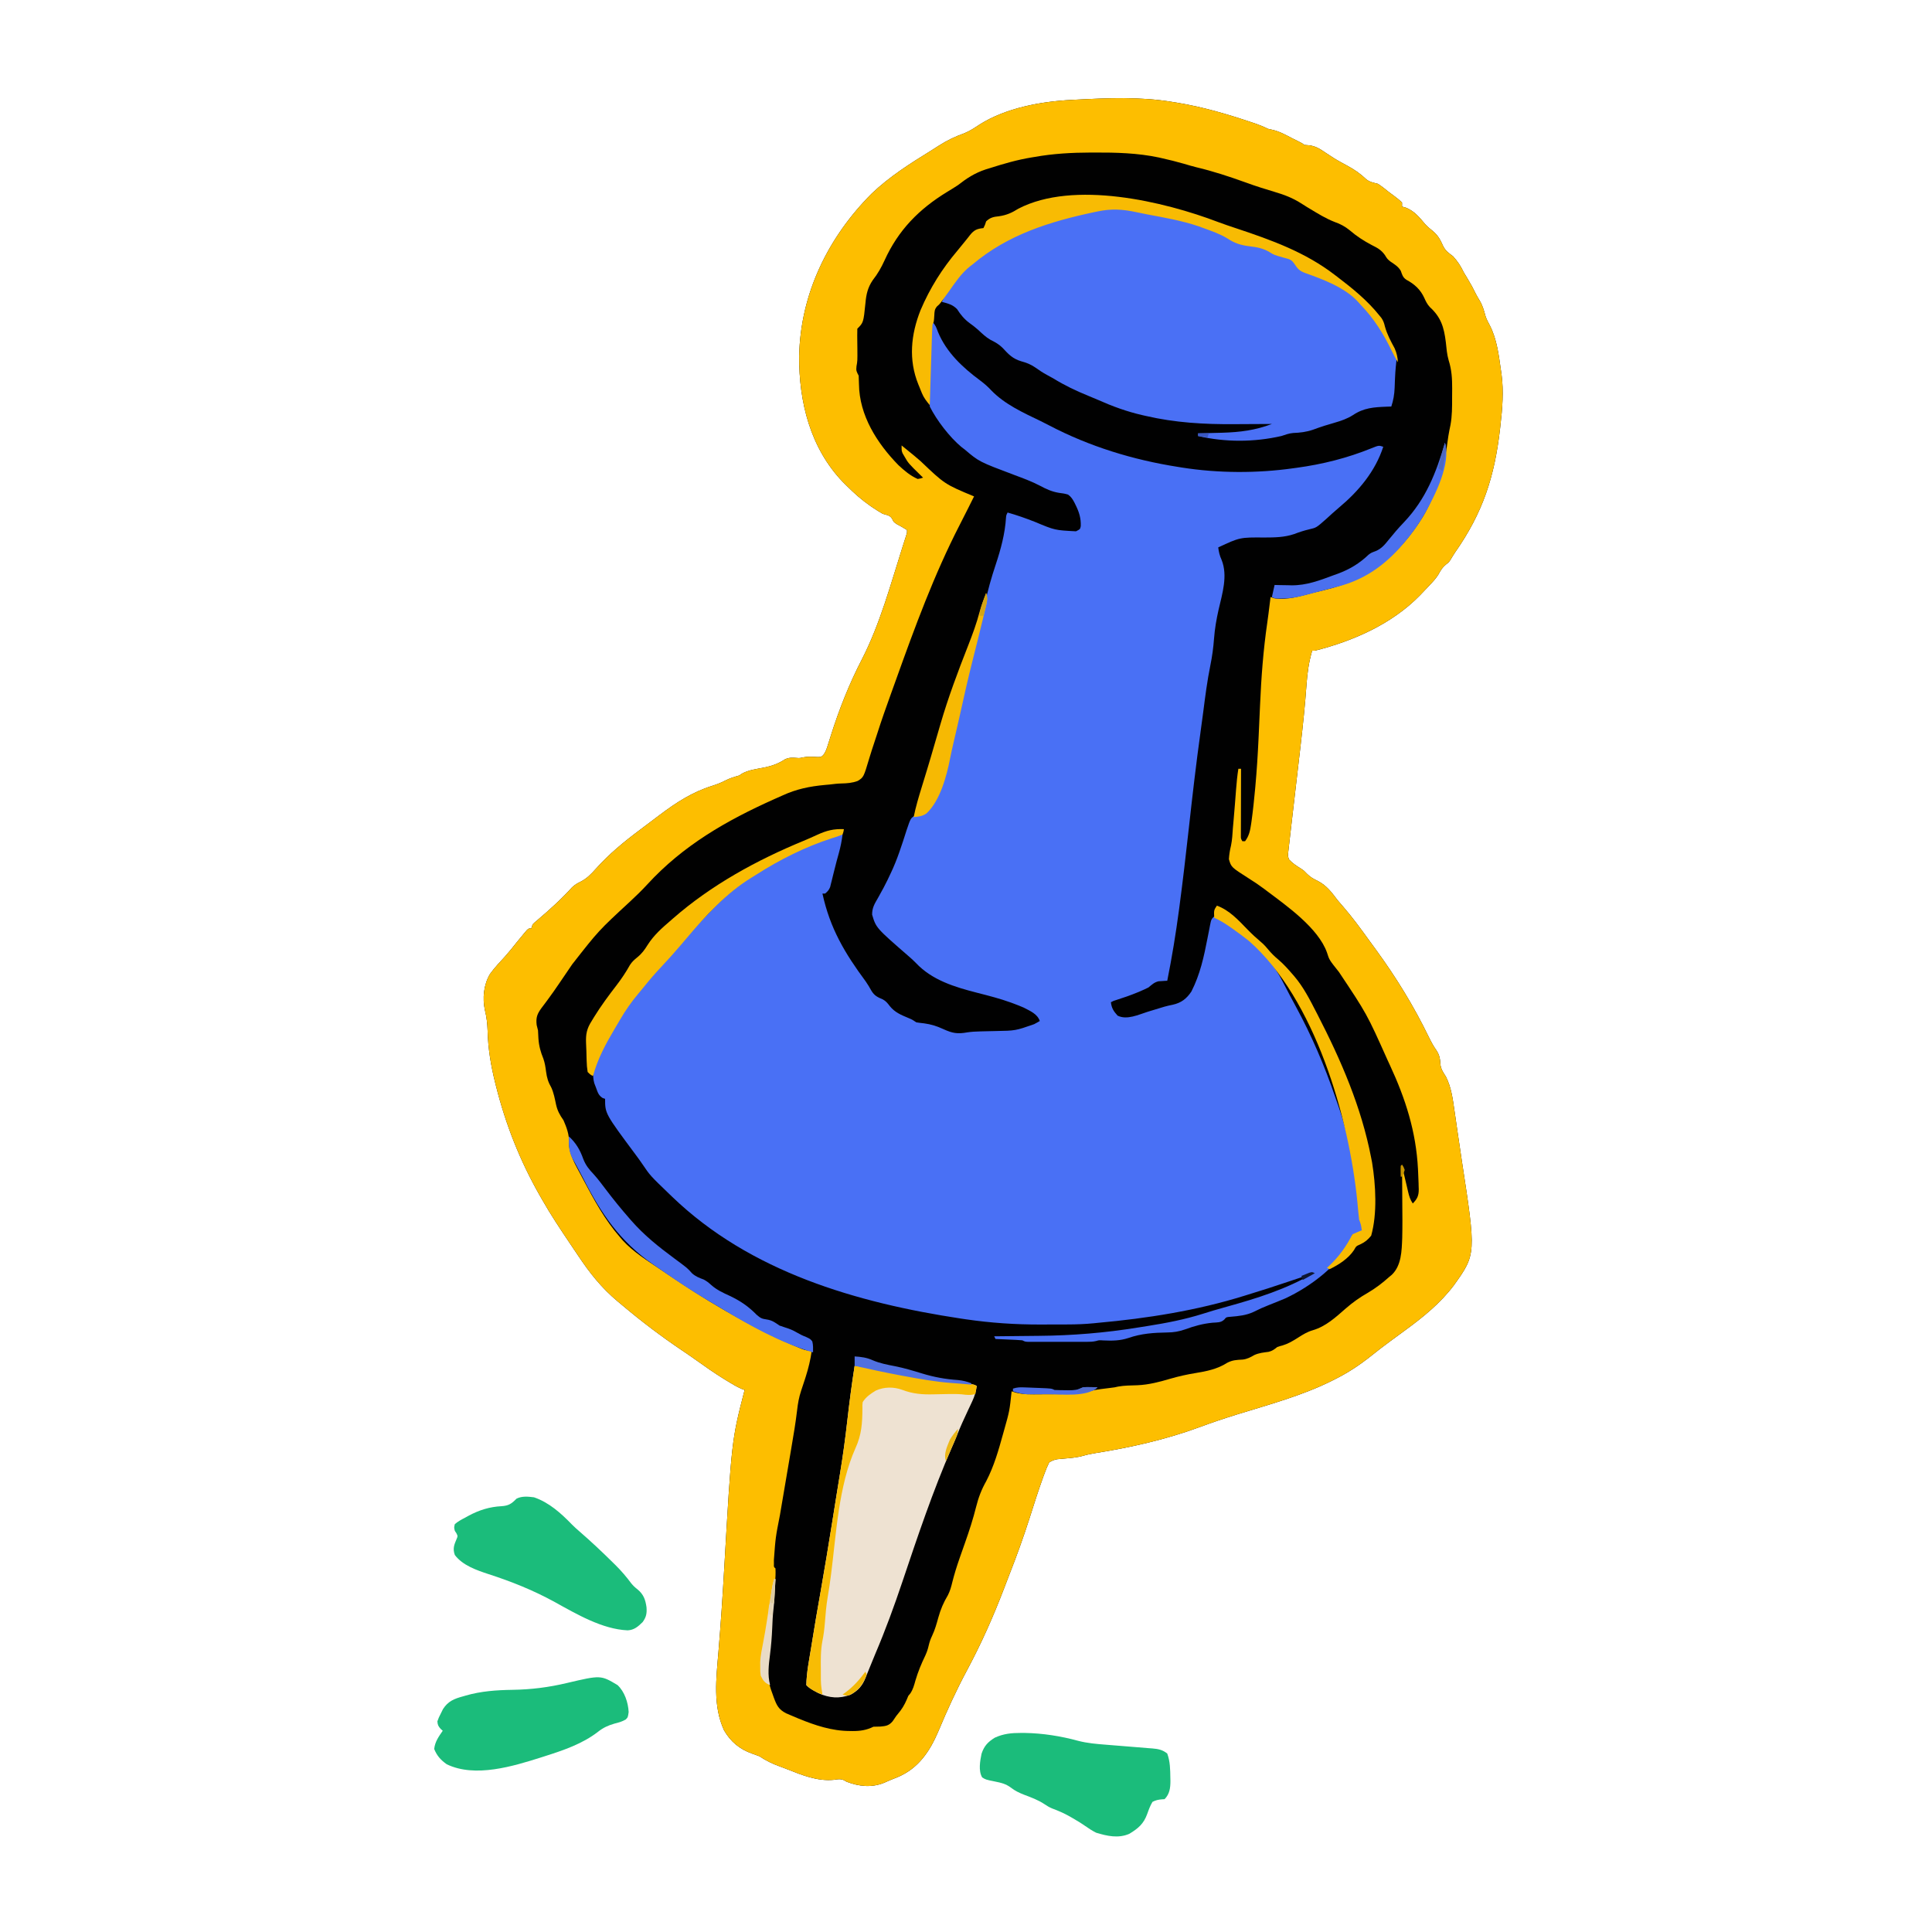 <svg xmlns="http://www.w3.org/2000/svg" width="1440" height="1440"><path d="M0 0 C1.104 0.177 2.208 0.355 3.345 0.538 C22.713 3.742 41.003 9.131 59.57 15.391 C60.61 15.74 60.61 15.74 61.672 16.097 C64.912 17.207 67.946 18.461 71 20 C72.196 20.268 73.392 20.536 74.625 20.812 C79.831 22.041 84.297 24.518 89 27 C90.519 27.753 92.04 28.504 93.562 29.25 C97 31 97 31 98 32 C99.186 32.093 100.372 32.186 101.594 32.281 C106.411 32.838 109.556 34.801 113.5 37.5 C114.894 38.416 116.289 39.329 117.688 40.238 C118.396 40.701 119.105 41.163 119.836 41.639 C123.302 43.819 126.9 45.741 130.5 47.688 C135.718 50.53 140.036 53.516 144.348 57.648 C146.895 59.732 149.856 60.158 153 61 C155.828 62.8 158.39 64.9 161 67 C162.455 68.088 163.913 69.171 165.375 70.25 C167.419 71.764 169.197 73.197 171 75 C171 75.99 171 76.98 171 78 C171.866 78.227 172.732 78.454 173.625 78.688 C180.042 81.183 183.812 85.836 188.141 90.969 C190.008 93.008 191.965 94.654 194.125 96.375 C198.035 99.654 199.72 103.114 201.789 107.711 C203.604 111.142 205.906 112.68 209 115 C212.482 118.806 214.777 122.376 217 127 C217.967 128.632 218.948 130.257 219.938 131.875 C222.174 135.558 224.199 139.263 226.066 143.145 C226.97 144.939 228.015 146.661 229.062 148.375 C231.121 151.893 232.079 155.511 233.156 159.422 C234.007 162.022 235.107 164.178 236.438 166.562 C241.746 176.846 243.129 188.919 244.75 200.25 C244.942 201.56 244.942 201.56 245.137 202.897 C246.848 215.799 245.784 228.398 244.312 241.25 C244.18 242.428 244.18 242.428 244.044 243.631 C239.969 279.364 231.231 306.116 210.606 335.619 C209.493 337.269 208.442 338.963 207.444 340.686 C206 343 206 343 203.562 344.875 C200.912 347.073 199.774 349.169 198.131 352.141 C196.344 355.078 194.047 357.524 191.688 360 C191.24 360.482 190.792 360.964 190.33 361.461 C188.901 362.989 187.454 364.496 186 366 C185.454 366.57 184.908 367.14 184.346 367.727 C163.525 389.078 134.532 401.833 106 409 C105.34 409 104.68 409 104 409 C101.575 417.328 100.414 425.383 99.814 434.024 C98.73 449.416 97.104 464.74 95.336 480.066 C95.217 481.103 95.097 482.139 94.974 483.207 C94.24 489.58 93.498 495.951 92.753 502.322 C91.991 508.855 91.235 515.389 90.479 521.923 C89.893 526.991 89.305 532.06 88.713 537.128 C88.606 538.055 88.498 538.981 88.387 539.936 C88.188 541.642 87.989 543.347 87.789 545.052 C87.52 547.368 87.26 549.684 87 552 C86.895 552.894 86.789 553.788 86.68 554.709 C86.531 556.049 86.531 556.049 86.378 557.415 C86.285 558.227 86.192 559.038 86.095 559.874 C85.871 562.143 85.871 562.143 86.875 564.75 C89.548 567.58 92.526 569.467 95.812 571.531 C98 573 98 573 100.375 575.5 C102.984 577.985 105.041 579.069 108.25 580.625 C114.925 584.132 118.517 589.081 123 595 C124.272 596.486 125.545 597.971 126.832 599.444 C133.8 607.441 140.017 615.97 146.231 624.558 C147.957 626.941 149.692 629.317 151.43 631.691 C166.62 652.504 179.769 673.895 191.015 697.094 C192.715 700.556 194.431 703.798 196.688 706.938 C199.057 710.603 199.383 713.433 199.633 717.719 C200.175 721.089 201.79 723.549 203.648 726.371 C207.7 734.251 208.82 743.078 210.062 751.75 C210.223 752.828 210.383 753.905 210.549 755.016 C211.202 759.422 211.835 763.831 212.458 768.242 C213.419 775.034 214.428 781.818 215.473 788.598 C226.239 858.763 226.239 858.763 209.689 881.904 C199.676 895.171 187.323 905.228 174 915 C173.232 915.565 172.464 916.13 171.673 916.711 C165.046 921.585 165.046 921.585 162.165 923.688 C157.381 927.192 152.705 930.802 148.076 934.507 C139.484 941.358 130.839 947.107 121 952 C119.956 952.53 119.956 952.53 118.89 953.071 C96.43 964.318 71.682 970.901 47.763 978.319 C38.454 981.208 29.262 984.283 20.125 987.688 C-4.964 996.947 -31.061 1002.822 -57.434 1007.039 C-60.628 1007.557 -63.557 1008.161 -66.676 1009.062 C-71.584 1010.447 -76.526 1010.767 -81.592 1011.211 C-82.359 1011.286 -83.127 1011.36 -83.918 1011.438 C-84.607 1011.498 -85.295 1011.559 -86.005 1011.621 C-88.344 1012.065 -89.991 1012.717 -92 1014 C-93.369 1016.779 -94.459 1019.409 -95.5 1022.312 C-95.835 1023.215 -96.17 1024.118 -96.514 1025.049 C-100.159 1035.075 -103.338 1045.259 -106.586 1055.419 C-111.145 1069.66 -116.18 1083.627 -121.65 1097.547 C-123.013 1101.034 -124.347 1104.531 -125.676 1108.031 C-133.672 1128.956 -142.735 1149.317 -153.332 1169.062 C-161.165 1183.696 -168.106 1198.789 -174.477 1214.112 C-180.88 1229.256 -189.403 1242.01 -204.938 1248.562 C-206.958 1249.375 -208.979 1250.188 -211 1251 C-212.315 1251.579 -213.627 1252.161 -214.938 1252.75 C-224.317 1256.578 -233.689 1255.561 -243 1252 C-243.645 1251.625 -244.289 1251.25 -244.953 1250.863 C-247.682 1249.712 -249.462 1250.12 -252.375 1250.562 C-264.647 1251.781 -275.865 1247.221 -287.066 1242.76 C-288.931 1242.027 -290.811 1241.333 -292.691 1240.641 C-298.342 1238.558 -302.999 1236.37 -308 1233 C-309.82 1232.299 -311.656 1231.635 -313.5 1231 C-322.65 1227.777 -329.442 1222.175 -334.328 1213.695 C-342.785 1195.455 -340.143 1174.818 -338.52 1155.42 C-336.807 1134.878 -335.434 1114.329 -334.246 1093.752 C-328.681 997.48 -328.681 997.48 -319 960 C-319.655 959.771 -320.31 959.541 -320.984 959.305 C-324.965 957.583 -328.56 955.393 -332.25 953.125 C-333.043 952.639 -333.836 952.153 -334.653 951.652 C-341.519 947.391 -348.109 942.801 -354.668 938.086 C-358.362 935.435 -362.114 932.88 -365.887 930.342 C-381.174 920.041 -395.913 908.893 -410 897 C-411.161 896.036 -412.323 895.073 -413.484 894.109 C-425.638 883.959 -434.361 872.93 -443.135 859.791 C-445.107 856.84 -447.092 853.898 -449.078 850.957 C-456.359 840.146 -463.563 829.337 -470 818 C-470.448 817.221 -470.895 816.442 -471.356 815.639 C-486.306 789.489 -496.972 762.593 -504.312 733.438 C-504.484 732.758 -504.655 732.079 -504.832 731.379 C-508.135 718.197 -510.243 705.61 -510.566 692.025 C-510.736 686.822 -511.313 682.081 -512.55 677.026 C-514.538 668.072 -513.507 657.879 -508.781 649.957 C-505.348 645.179 -501.261 640.915 -497.297 636.578 C-494.368 633.291 -491.653 629.858 -488.922 626.406 C-487.024 624.03 -485.097 621.689 -483.125 619.375 C-482.571 618.723 -482.016 618.07 -481.445 617.398 C-480 616 -480 616 -478 616 C-477.67 615.01 -477.34 614.02 -477 613 C-475.574 611.562 -475.574 611.562 -473.688 610 C-464.591 602.278 -455.637 594.23 -447.625 585.375 C-445.281 583.254 -443.714 582.326 -440.938 581 C-436.537 578.683 -433.461 575.548 -430.188 571.875 C-420.281 560.763 -409.285 551.67 -397.378 542.778 C-394.852 540.889 -392.333 538.988 -389.816 537.086 C-388.065 535.765 -386.314 534.445 -384.562 533.125 C-383.357 532.216 -383.357 532.216 -382.127 531.288 C-369.793 522.035 -358.085 514.431 -343.304 509.76 C-339.884 508.67 -336.679 507.482 -333.5 505.812 C-330.026 504.013 -326.749 503.061 -323 502 C-322.328 501.535 -321.657 501.069 -320.965 500.59 C-315.831 497.837 -310.05 497.164 -304.367 496.07 C-298.58 494.865 -294.021 493.239 -289.037 490.026 C-286.05 488.522 -283.414 488.655 -280.141 488.922 C-277.939 489.086 -277.939 489.086 -275.586 488.508 C-271.872 487.778 -268.289 488.082 -264.523 488.258 C-262.031 488.217 -262.031 488.217 -260.487 486.896 C-258.415 484.254 -257.688 481.606 -256.688 478.402 C-256.254 477.043 -255.819 475.683 -255.385 474.323 C-255.16 473.609 -254.934 472.894 -254.702 472.157 C-248.474 452.476 -241.008 433.602 -231.5 415.25 C-218.048 388.976 -210.245 359.764 -201.332 331.734 C-200.995 330.681 -200.658 329.627 -200.311 328.541 C-200.006 327.576 -199.7 326.611 -199.386 325.616 C-199.117 324.77 -198.848 323.923 -198.571 323.051 C-197.911 321.034 -197.911 321.034 -198 319 C-200.47 317.405 -203.035 316.038 -205.617 314.633 C-208 313 -208 313 -208.945 310.93 C-210.548 307.997 -212.869 307.969 -216 307 C-218.453 305.579 -220.783 304.145 -223.125 302.562 C-223.779 302.122 -224.433 301.682 -225.106 301.228 C-231.649 296.715 -237.384 291.608 -243 286 C-243.862 285.149 -244.725 284.298 -245.613 283.422 C-270.033 258.053 -278.575 223.662 -278.351 189.362 C-277.443 142.905 -256.767 100.81 -224.277 68.273 C-211.073 55.668 -195.624 45.86 -180.133 36.325 C-178.197 35.122 -176.281 33.894 -174.371 32.648 C-168.122 28.633 -162.105 25.77 -155.117 23.273 C-150.979 21.583 -147.5 19.227 -143.789 16.762 C-124.292 4.446 -98.041 -0.398 -75.305 -1.535 C-74.483 -1.578 -73.662 -1.622 -72.816 -1.666 C-48.164 -2.942 -24.459 -4.048 0 0 Z " fill="#010101" transform="translate(874,76)"></path><path d="M0 0 C2.372 2.372 2.958 4.3 4.125 7.438 C10.357 22.592 22.478 33.909 35.429 43.492 C38.527 45.799 41.256 48.165 43.875 51 C53.985 61.446 67.726 67.642 80.64 73.849 C82.74 74.873 84.815 75.931 86.883 77.02 C116.931 92.778 149.546 102.757 183 108 C183.996 108.162 184.992 108.325 186.019 108.492 C212.976 112.736 241.966 112.841 269 109 C269.797 108.893 270.593 108.786 271.414 108.675 C290.746 106.04 309.152 101.43 327.261 94.083 C332.698 91.899 332.698 91.899 336 93 C330.027 111.341 317.661 126.087 302.969 138.352 C299.689 141.097 296.558 144.009 293.395 146.887 C286.112 153.314 286.112 153.314 280.938 154.5 C277.013 155.425 273.36 156.608 269.602 158.055 C262.262 160.53 255.114 160.603 247.438 160.625 C229.149 160.481 229.149 160.481 213 168 C213.421 171.451 214.053 174.116 215.508 177.297 C220.277 189.133 216.009 202.494 213.28 214.362 C211.65 221.562 210.425 228.576 209.875 235.938 C209.368 242.729 208.492 249.264 207.125 255.938 C204.778 267.497 203.293 279.135 201.801 290.831 C201.182 295.654 200.524 300.47 199.848 305.285 C196.491 329.265 193.747 353.303 191.074 377.368 C188.922 396.725 186.695 416.068 184.125 435.375 C183.998 436.332 183.871 437.289 183.741 438.275 C181.385 455.965 178.513 473.5 175 491 C174.408 491.026 173.817 491.052 173.207 491.078 C172.417 491.135 171.627 491.192 170.812 491.25 C170.035 491.296 169.258 491.343 168.457 491.391 C165.243 492.188 163.549 493.909 161 496 C158.848 497.075 156.656 498.071 154.438 499 C153.832 499.254 153.226 499.508 152.603 499.77 C147.591 501.839 142.497 503.601 137.328 505.238 C135.011 505.933 135.011 505.933 133 507 C133.503 511.401 135.024 513.754 138 517 C144.937 520.468 153.594 516.25 160.375 514.125 C173.813 509.973 173.813 509.973 179.145 508.855 C185.465 507.453 189.469 504.354 193 499 C199.518 486.229 202.321 473.142 205.023 459.183 C205.469 456.893 205.923 454.605 206.379 452.316 C206.512 451.611 206.646 450.906 206.783 450.18 C207.774 445.226 207.774 445.226 210 443 C230.836 454.338 249.965 469.968 260.875 491.312 C261.474 492.458 262.073 493.603 262.689 494.783 C263.902 497.104 265.11 499.428 266.312 501.755 C267.793 504.602 269.308 507.425 270.852 510.238 C282.576 531.753 292.324 554.565 300.23 577.747 C300.929 579.794 301.65 581.831 302.379 583.867 C310.933 608.376 315.678 633.561 317.962 659.368 C318.07 660.547 318.178 661.726 318.289 662.941 C318.379 663.99 318.469 665.039 318.561 666.119 C319.002 669.012 319.873 671.315 321 674 C320.875 676.188 320.875 676.188 320 678 C317.418 679.721 316.151 680 313 680 C312.75 680.874 312.5 681.748 312.242 682.648 C305.002 702.182 281.093 719.369 262.992 727.742 C258.847 729.485 254.689 731.192 250.495 732.813 C246.715 734.277 243.114 735.919 239.5 737.75 C233.899 740.399 228.281 740.933 222.188 741.445 C219.033 741.677 219.033 741.677 217.516 743.5 C215.027 745.963 212.153 745.601 208.75 745.875 C201.451 746.584 195.08 748.369 188.207 750.879 C183.772 752.429 179.768 753.113 175.078 753.141 C164.821 753.318 155.756 753.907 146.031 757.264 C139.689 759.355 133.925 759.371 127.293 759.078 C124.207 758.855 124.207 758.855 122.113 759.487 C119.645 760.086 117.435 760.127 114.896 760.129 C113.375 760.134 113.375 760.134 111.822 760.139 C110.734 760.137 109.645 760.135 108.523 760.133 C107.402 760.134 106.28 760.135 105.125 760.136 C102.756 760.136 100.387 760.135 98.019 760.13 C94.382 760.125 90.746 760.13 87.109 760.137 C84.81 760.136 82.51 760.135 80.211 760.133 C78.572 760.136 78.572 760.136 76.9 760.139 C75.388 760.134 75.388 760.134 73.845 760.129 C72.956 760.129 72.066 760.128 71.15 760.127 C69 760 69 760 67 759 C65.48 758.849 63.955 758.751 62.43 758.684 C61.086 758.621 61.086 758.621 59.715 758.557 C58.309 758.498 58.309 758.498 56.875 758.438 C55.93 758.394 54.985 758.351 54.012 758.307 C51.675 758.2 49.337 758.098 47 758 C46.67 757.34 46.34 756.68 46 756 C46.715 755.994 47.429 755.988 48.165 755.982 C55.044 755.923 61.922 755.851 68.801 755.764 C72.333 755.72 75.866 755.681 79.398 755.654 C104.304 755.454 128.754 753.43 153.359 749.43 C155.664 749.056 157.97 748.696 160.277 748.338 C174.295 746.123 188.271 743.43 201.812 739.125 C203.509 738.6 205.205 738.077 206.902 737.555 C208.171 737.164 208.171 737.164 209.464 736.765 C212.747 735.775 216.049 734.862 219.354 733.95 C241.911 727.687 263.701 720.901 284 709 C282.978 709.343 281.955 709.685 280.902 710.038 C277.046 711.329 273.19 712.619 269.333 713.907 C267.676 714.461 266.019 715.016 264.362 715.571 C254.61 718.839 244.846 722.026 235 725 C234.217 725.244 233.435 725.488 232.628 725.739 C197.05 736.826 160.025 742.673 123 746 C121.777 746.126 121.777 746.126 120.53 746.255 C113.864 746.919 107.275 747.16 100.578 747.168 C99.516 747.171 98.454 747.175 97.36 747.178 C95.122 747.183 92.883 747.185 90.644 747.185 C87.3 747.187 83.957 747.206 80.613 747.225 C61.876 747.274 43.359 746.034 24.812 743.312 C23.668 743.145 22.523 742.978 21.344 742.805 C-56.674 730.992 -135.833 707.979 -194 652 C-194.643 651.384 -195.286 650.769 -195.948 650.134 C-210.382 636.24 -210.382 636.24 -215.953 628.02 C-217.6 625.59 -219.292 623.238 -221.047 620.887 C-244 590.026 -244 590.026 -244 579 C-244.603 578.799 -245.207 578.598 -245.828 578.391 C-248.94 576.398 -249.482 574.178 -250.75 570.75 C-251.392 569.072 -251.392 569.072 -252.047 567.359 C-255.387 555.588 -247.885 544.094 -242.297 534.027 C-232.98 517.575 -222.833 502.943 -210 489 C-208.849 487.692 -207.703 486.379 -206.562 485.062 C-203.802 481.888 -200.972 478.785 -198.125 475.688 C-194.912 472.171 -191.839 468.603 -188.875 464.875 C-183.041 457.674 -176.66 451 -170.233 444.33 C-168.731 442.763 -167.239 441.188 -165.755 439.604 C-154.271 427.345 -142.436 417.6 -128 409 C-126.858 408.315 -126.858 408.315 -125.693 407.616 C-82.481 382 -82.481 382 -67 382 C-67.598 386.712 -68.487 391.174 -69.75 395.75 C-70.109 397.052 -70.467 398.354 -70.824 399.656 C-71.014 400.348 -71.204 401.041 -71.4 401.754 C-72.052 404.194 -72.663 406.642 -73.27 409.094 C-73.484 409.95 -73.699 410.806 -73.921 411.688 C-74.342 413.371 -74.756 415.055 -75.161 416.741 C-75.357 417.512 -75.552 418.284 -75.754 419.078 C-75.922 419.763 -76.091 420.448 -76.264 421.153 C-77.142 423.356 -78.166 424.512 -80 426 C-80.66 426 -81.32 426 -82 426 C-76.36 451.982 -65.364 470.415 -49.66 491.633 C-48.111 493.841 -46.808 496.081 -45.5 498.438 C-43.272 502.138 -40.922 503.246 -37.02 504.883 C-34.612 506.215 -33.472 507.692 -31.812 509.875 C-28.013 514.6 -23.403 516.479 -17.891 518.773 C-15 520 -15 520 -12 522 C-10.071 522.308 -8.131 522.549 -6.188 522.75 C-0.862 523.475 3.431 524.884 8.312 527.125 C14.866 530.114 18.729 530.778 25.812 529.488 C29.078 528.988 32.206 528.825 35.508 528.754 C36.743 528.721 37.978 528.688 39.25 528.654 C41.81 528.594 44.37 528.536 46.93 528.482 C61.849 528.221 61.849 528.221 75.75 523.375 C76.57 522.929 77.39 522.483 78.234 522.023 C78.817 521.686 79.4 521.348 80 521 C78.228 515.684 72.777 513.513 68 511 C65.549 509.953 63.129 508.971 60.633 508.051 C59.595 507.666 59.595 507.666 58.537 507.272 C50.292 504.283 41.841 502.133 33.352 499.968 C16.7 495.697 -0.247 490.627 -12.352 477.727 C-14.01 475.99 -15.739 474.437 -17.562 472.875 C-42.044 451.591 -42.044 451.591 -44.973 441.723 C-45.01 436.63 -43.149 433.632 -40.625 429.312 C-39.684 427.609 -38.748 425.903 -37.816 424.195 C-37.341 423.328 -36.865 422.461 -36.375 421.567 C-34.289 417.673 -32.391 413.709 -30.562 409.688 C-30.2 408.898 -29.838 408.108 -29.465 407.294 C-27.123 402.013 -25.166 396.652 -23.344 391.172 C-22.877 389.798 -22.41 388.425 -21.943 387.052 C-21.026 384.352 -20.166 381.642 -19.332 378.915 C-16.232 369.701 -16.232 369.701 -12.537 367.599 C-9.852 366.859 -9.852 366.859 -7.303 366.526 C-4.362 365.854 -3.531 364.735 -1.812 362.312 C6.362 348.07 11.211 332.676 14.292 316.628 C16.856 303.348 19.965 290.179 23 277 C23.223 276.029 23.446 275.058 23.676 274.058 C25.625 265.61 27.677 257.196 29.875 248.809 C30.388 246.852 30.9 244.895 31.413 242.938 C31.763 241.605 32.113 240.271 32.463 238.938 C34.924 229.548 37.071 220.141 39 210.625 C41.082 200.414 43.866 190.642 47.164 180.762 C50.939 169.39 54.094 157.764 54.824 145.75 C55 144 55 144 56 142 C62.974 143.975 69.696 146.346 76.438 149 C91.239 155.204 91.239 155.204 107 156 C110.108 154.396 110.108 154.396 110.539 152.109 C110.753 146.243 109.333 141.726 106.75 136.5 C106.45 135.889 106.151 135.277 105.842 134.647 C104.528 132.16 103.387 130.274 101.07 128.637 C98.745 127.921 96.542 127.595 94.125 127.312 C88.909 126.419 84.882 124.584 80.244 122.089 C74.079 118.863 67.636 116.494 61.125 114.062 C34.768 104.137 34.768 104.137 24 95 C23.192 94.383 22.384 93.765 21.551 93.129 C12.814 85.837 3.117 73.235 -2 63 C-2.099 60.424 -2.14 57.877 -2.133 55.301 C-2.135 54.132 -2.135 54.132 -2.137 52.939 C-2.139 50.397 -2.133 47.855 -2.125 45.312 C-2.124 44.454 -2.123 43.596 -2.121 42.712 C-2.104 32.218 -2.011 21.736 -1.562 11.25 C-1.504 9.853 -1.504 9.853 -1.444 8.427 C-1.134 2.269 -1.134 2.269 0 0 Z " fill="#4970F5" transform="translate(695,240)"></path><path d="M0 0 C1.104 0.177 2.208 0.355 3.345 0.538 C22.713 3.742 41.003 9.131 59.57 15.391 C60.61 15.74 60.61 15.74 61.672 16.097 C64.912 17.207 67.946 18.461 71 20 C72.196 20.268 73.392 20.536 74.625 20.812 C79.831 22.041 84.297 24.518 89 27 C90.519 27.753 92.04 28.504 93.562 29.25 C97 31 97 31 98 32 C99.186 32.093 100.372 32.186 101.594 32.281 C106.411 32.838 109.556 34.801 113.5 37.5 C114.894 38.416 116.289 39.329 117.688 40.238 C118.396 40.701 119.105 41.163 119.836 41.639 C123.302 43.819 126.9 45.741 130.5 47.688 C135.718 50.53 140.036 53.516 144.348 57.648 C146.895 59.732 149.856 60.158 153 61 C155.828 62.8 158.39 64.9 161 67 C162.455 68.088 163.913 69.171 165.375 70.25 C167.419 71.764 169.197 73.197 171 75 C171 75.99 171 76.98 171 78 C171.866 78.227 172.732 78.454 173.625 78.688 C180.042 81.183 183.812 85.836 188.141 90.969 C190.008 93.008 191.965 94.654 194.125 96.375 C198.035 99.654 199.72 103.114 201.789 107.711 C203.604 111.142 205.906 112.68 209 115 C212.482 118.806 214.777 122.376 217 127 C217.967 128.632 218.948 130.257 219.938 131.875 C222.174 135.558 224.199 139.263 226.066 143.145 C226.97 144.939 228.015 146.661 229.062 148.375 C231.121 151.893 232.079 155.511 233.156 159.422 C234.007 162.022 235.107 164.178 236.438 166.562 C241.746 176.846 243.129 188.919 244.75 200.25 C244.942 201.56 244.942 201.56 245.137 202.897 C246.848 215.799 245.784 228.398 244.312 241.25 C244.18 242.428 244.18 242.428 244.044 243.631 C239.969 279.364 231.231 306.116 210.606 335.619 C209.493 337.269 208.442 338.963 207.444 340.686 C206 343 206 343 203.562 344.875 C200.912 347.073 199.774 349.169 198.131 352.141 C196.344 355.078 194.047 357.524 191.688 360 C191.24 360.482 190.792 360.964 190.33 361.461 C188.901 362.989 187.454 364.496 186 366 C185.454 366.57 184.908 367.14 184.346 367.727 C163.525 389.078 134.532 401.833 106 409 C105.34 409 104.68 409 104 409 C101.575 417.328 100.414 425.383 99.814 434.024 C98.73 449.416 97.104 464.74 95.336 480.066 C95.217 481.103 95.097 482.139 94.974 483.207 C94.24 489.58 93.498 495.951 92.753 502.322 C91.991 508.855 91.235 515.389 90.479 521.923 C89.893 526.991 89.305 532.06 88.713 537.128 C88.606 538.055 88.498 538.981 88.387 539.936 C88.188 541.642 87.989 543.347 87.789 545.052 C87.52 547.368 87.26 549.684 87 552 C86.895 552.894 86.789 553.788 86.68 554.709 C86.531 556.049 86.531 556.049 86.378 557.415 C86.285 558.227 86.192 559.038 86.095 559.874 C85.871 562.143 85.871 562.143 86.875 564.75 C89.548 567.58 92.526 569.467 95.812 571.531 C98 573 98 573 100.375 575.5 C102.984 577.985 105.041 579.069 108.25 580.625 C114.925 584.132 118.517 589.081 123 595 C124.272 596.486 125.545 597.971 126.832 599.444 C133.8 607.441 140.017 615.97 146.231 624.558 C147.957 626.941 149.692 629.317 151.43 631.691 C166.62 652.504 179.769 673.895 191.015 697.094 C192.715 700.556 194.431 703.798 196.688 706.938 C199.057 710.603 199.383 713.433 199.633 717.719 C200.175 721.089 201.79 723.549 203.648 726.371 C207.7 734.251 208.82 743.078 210.062 751.75 C210.223 752.828 210.383 753.905 210.549 755.016 C211.202 759.422 211.835 763.831 212.458 768.242 C213.419 775.034 214.428 781.818 215.473 788.598 C226.239 858.763 226.239 858.763 209.689 881.904 C199.676 895.171 187.323 905.228 174 915 C173.232 915.565 172.464 916.13 171.673 916.711 C165.046 921.585 165.046 921.585 162.165 923.688 C157.381 927.192 152.705 930.802 148.076 934.507 C139.484 941.358 130.839 947.107 121 952 C119.956 952.53 119.956 952.53 118.89 953.071 C96.43 964.318 71.682 970.901 47.763 978.319 C38.454 981.208 29.262 984.283 20.125 987.688 C-4.964 996.947 -31.061 1002.822 -57.434 1007.039 C-60.628 1007.557 -63.557 1008.161 -66.676 1009.062 C-71.584 1010.447 -76.526 1010.767 -81.592 1011.211 C-82.359 1011.286 -83.127 1011.36 -83.918 1011.438 C-84.607 1011.498 -85.295 1011.559 -86.005 1011.621 C-88.344 1012.065 -89.991 1012.717 -92 1014 C-93.369 1016.779 -94.459 1019.409 -95.5 1022.312 C-95.835 1023.215 -96.17 1024.118 -96.514 1025.049 C-100.159 1035.075 -103.338 1045.259 -106.586 1055.419 C-111.145 1069.66 -116.18 1083.627 -121.65 1097.547 C-123.013 1101.034 -124.347 1104.531 -125.676 1108.031 C-133.672 1128.956 -142.735 1149.317 -153.332 1169.062 C-161.165 1183.696 -168.106 1198.789 -174.477 1214.112 C-180.88 1229.256 -189.403 1242.01 -204.938 1248.562 C-206.958 1249.375 -208.979 1250.188 -211 1251 C-212.315 1251.579 -213.627 1252.161 -214.938 1252.75 C-224.317 1256.578 -233.689 1255.561 -243 1252 C-243.645 1251.625 -244.289 1251.25 -244.953 1250.863 C-247.682 1249.712 -249.462 1250.12 -252.375 1250.562 C-264.647 1251.781 -275.865 1247.221 -287.066 1242.76 C-288.931 1242.027 -290.811 1241.333 -292.691 1240.641 C-298.342 1238.558 -302.999 1236.37 -308 1233 C-309.82 1232.299 -311.656 1231.635 -313.5 1231 C-322.65 1227.777 -329.442 1222.175 -334.328 1213.695 C-342.785 1195.455 -340.143 1174.818 -338.52 1155.42 C-336.807 1134.878 -335.434 1114.329 -334.246 1093.752 C-328.681 997.48 -328.681 997.48 -319 960 C-319.655 959.771 -320.31 959.541 -320.984 959.305 C-324.965 957.583 -328.56 955.393 -332.25 953.125 C-333.043 952.639 -333.836 952.153 -334.653 951.652 C-341.519 947.391 -348.109 942.801 -354.668 938.086 C-358.362 935.435 -362.114 932.88 -365.887 930.342 C-381.174 920.041 -395.913 908.893 -410 897 C-411.161 896.036 -412.323 895.073 -413.484 894.109 C-425.638 883.959 -434.361 872.93 -443.135 859.791 C-445.107 856.84 -447.092 853.898 -449.078 850.957 C-456.359 840.146 -463.563 829.337 -470 818 C-470.448 817.221 -470.895 816.442 -471.356 815.639 C-486.306 789.489 -496.972 762.593 -504.312 733.438 C-504.484 732.758 -504.655 732.079 -504.832 731.379 C-508.135 718.197 -510.243 705.61 -510.566 692.025 C-510.736 686.822 -511.313 682.081 -512.55 677.026 C-514.538 668.072 -513.507 657.879 -508.781 649.957 C-505.348 645.179 -501.261 640.915 -497.297 636.578 C-494.368 633.291 -491.653 629.858 -488.922 626.406 C-487.024 624.03 -485.097 621.689 -483.125 619.375 C-482.571 618.723 -482.016 618.07 -481.445 617.398 C-480 616 -480 616 -478 616 C-477.67 615.01 -477.34 614.02 -477 613 C-475.574 611.562 -475.574 611.562 -473.688 610 C-464.591 602.278 -455.637 594.23 -447.625 585.375 C-445.281 583.254 -443.714 582.326 -440.938 581 C-436.537 578.683 -433.461 575.548 -430.188 571.875 C-420.281 560.763 -409.285 551.67 -397.378 542.778 C-394.852 540.889 -392.333 538.988 -389.816 537.086 C-388.065 535.765 -386.314 534.445 -384.562 533.125 C-383.357 532.216 -383.357 532.216 -382.127 531.288 C-369.793 522.035 -358.085 514.431 -343.304 509.76 C-339.884 508.67 -336.679 507.482 -333.5 505.812 C-330.026 504.013 -326.749 503.061 -323 502 C-322.328 501.535 -321.657 501.069 -320.965 500.59 C-315.831 497.837 -310.05 497.164 -304.367 496.07 C-298.58 494.865 -294.021 493.239 -289.037 490.026 C-286.05 488.522 -283.414 488.655 -280.141 488.922 C-277.939 489.086 -277.939 489.086 -275.586 488.508 C-271.872 487.778 -268.289 488.082 -264.523 488.258 C-262.031 488.217 -262.031 488.217 -260.487 486.896 C-258.415 484.254 -257.688 481.606 -256.688 478.402 C-256.254 477.043 -255.819 475.683 -255.385 474.323 C-255.16 473.609 -254.934 472.894 -254.702 472.157 C-248.474 452.476 -241.008 433.602 -231.5 415.25 C-218.048 388.976 -210.245 359.764 -201.332 331.734 C-200.995 330.681 -200.658 329.627 -200.311 328.541 C-200.006 327.576 -199.7 326.611 -199.386 325.616 C-199.117 324.77 -198.848 323.923 -198.571 323.051 C-197.911 321.034 -197.911 321.034 -198 319 C-200.47 317.405 -203.035 316.038 -205.617 314.633 C-208 313 -208 313 -208.945 310.93 C-210.548 307.997 -212.869 307.969 -216 307 C-218.453 305.579 -220.783 304.145 -223.125 302.562 C-223.779 302.122 -224.433 301.682 -225.106 301.228 C-231.649 296.715 -237.384 291.608 -243 286 C-243.862 285.149 -244.725 284.298 -245.613 283.422 C-270.033 258.053 -278.575 223.662 -278.351 189.362 C-277.443 142.905 -256.767 100.81 -224.277 68.273 C-211.073 55.668 -195.624 45.86 -180.133 36.325 C-178.197 35.122 -176.281 33.894 -174.371 32.648 C-168.122 28.633 -162.105 25.77 -155.117 23.273 C-150.979 21.583 -147.5 19.227 -143.789 16.762 C-124.292 4.446 -98.041 -0.398 -75.305 -1.535 C-74.483 -1.578 -73.662 -1.622 -72.816 -1.666 C-48.164 -2.942 -24.459 -4.048 0 0 Z M-103 41 C-103.787 41.129 -104.575 41.257 -105.386 41.39 C-115.849 43.114 -125.905 46.031 -136 49.25 C-137.122 49.596 -138.244 49.943 -139.4 50.299 C-147.415 52.96 -153.387 56.819 -160 62 C-162.625 63.738 -165.309 65.367 -168 67 C-189.15 79.907 -204.498 95.562 -214.753 118.175 C-217.184 123.48 -219.858 128.198 -223.492 132.797 C-227.187 138.196 -228.375 143.375 -228.938 149.812 C-230.427 164.427 -230.427 164.427 -235 169 C-235.075 170.699 -235.083 172.401 -235.062 174.102 C-235.055 175.15 -235.047 176.198 -235.039 177.277 C-235.013 179.486 -234.987 181.694 -234.961 183.902 C-234.894 192.998 -234.894 192.998 -235.625 197.023 C-236.053 200.419 -235.499 201.067 -234 204 C-233.893 206.097 -233.795 208.195 -233.775 210.294 C-233.534 233.632 -220.319 254.39 -204.324 270.734 C-199.902 274.841 -195.547 278.559 -190 281 C-187.848 280.642 -187.848 280.642 -186 280 C-186.675 279.348 -187.351 278.695 -188.047 278.023 C-196.998 269.253 -196.998 269.253 -200 264 C-200.412 263.299 -200.825 262.598 -201.25 261.875 C-202 260 -202 260 -202 256 C-192.128 264.012 -192.128 264.012 -187.902 267.66 C-169.836 284.885 -169.836 284.885 -148 294 C-148.744 295.488 -149.488 296.976 -150.233 298.464 C-150.932 299.864 -151.631 301.265 -152.328 302.667 C-154.413 306.853 -156.524 311.023 -158.676 315.176 C-177.764 352.27 -192.183 391.572 -206.219 430.79 C-207.432 434.173 -208.653 437.553 -209.875 440.933 C-213.456 450.865 -216.979 460.799 -220.181 470.861 C-221.5 474.989 -222.867 479.1 -224.238 483.21 C-224.864 485.133 -225.466 487.063 -226.042 489.001 C-230.303 503.318 -230.303 503.318 -234.695 506.057 C-238.707 507.58 -242.735 507.874 -246.997 507.955 C-249.917 508.021 -252.789 508.396 -255.688 508.738 C-256.726 508.832 -257.765 508.926 -258.836 509.023 C-270.506 510.09 -280.37 512.08 -291 517 C-292.98 517.88 -294.961 518.759 -296.941 519.637 C-332.649 535.643 -364.883 554.132 -391.527 583.188 C-395.661 587.66 -399.96 591.874 -404.438 596 C-427.903 617.689 -427.903 617.689 -447.532 642.779 C-449.616 645.931 -451.764 649.038 -453.907 652.15 C-455 653.743 -456.088 655.339 -457.169 656.939 C-459.867 660.929 -462.613 664.863 -465.484 668.73 C-466.043 669.491 -466.602 670.251 -467.177 671.035 C-468.236 672.469 -469.308 673.894 -470.395 675.307 C-473.591 679.663 -474.661 682.422 -474 688 C-473.688 689.338 -473.355 690.672 -473 692 C-472.875 694.02 -472.773 696.041 -472.688 698.062 C-472.302 703.645 -471.07 708.027 -468.973 713.176 C-467.878 716.353 -467.425 719.357 -467 722.688 C-466.375 727.368 -465.408 730.594 -463.07 734.637 C-461.267 738.618 -460.457 742.925 -459.571 747.191 C-458.521 751.912 -456.755 755.07 -454 759 C-451.77 764.162 -449.698 769.499 -449.938 775.188 C-450.085 784.166 -445.099 792.137 -441 799.875 C-440.135 801.517 -440.135 801.517 -439.252 803.193 C-431.224 818.339 -423.299 833.018 -412 846 C-411.27 846.855 -410.541 847.709 -409.789 848.59 C-401.787 857.252 -391.725 863.459 -382 870 C-380.366 871.109 -378.732 872.218 -377.098 873.327 C-363.327 882.664 -349.415 891.678 -335 900 C-334.331 900.389 -333.661 900.778 -332.972 901.179 C-328.352 903.857 -323.69 906.448 -319 909 C-317.742 909.688 -317.742 909.688 -316.459 910.39 C-305.442 916.386 -294.329 921.913 -282.75 926.75 C-281.72 927.18 -280.69 927.611 -279.629 928.054 C-274.477 930.28 -274.477 930.28 -269 931 C-269.929 937.546 -271.436 943.774 -273.438 950.062 C-273.658 950.756 -273.878 951.45 -274.105 952.164 C-275.019 955.013 -275.95 957.854 -276.922 960.684 C-278.506 965.476 -279.316 970.09 -279.883 975.109 C-281.003 984.548 -282.584 993.894 -284.188 1003.262 C-284.494 1005.069 -284.8 1006.875 -285.106 1008.682 C-285.905 1013.394 -286.707 1018.105 -287.511 1022.817 C-288.797 1030.363 -290.077 1037.911 -291.358 1045.459 C-291.801 1048.067 -292.245 1050.675 -292.69 1053.283 C-295.958 1069.925 -295.958 1069.925 -297.188 1086.75 C-297.181 1087.735 -297.175 1088.72 -297.168 1089.734 C-297.25 1091.967 -297.25 1091.967 -296 1093 C-295.673 1100 -296.592 1106.81 -297.438 1113.75 C-298.504 1122.853 -299.308 1131.885 -299.654 1141.042 C-299.927 1147.759 -300.68 1154.35 -301.598 1161.008 C-302.646 1170.414 -301.639 1177.563 -298.25 1186.438 C-297.728 1187.906 -297.728 1187.906 -297.195 1189.404 C-295.07 1195.131 -293.632 1198.125 -288.072 1200.996 C-285.822 1201.966 -283.573 1202.931 -281.312 1203.875 C-280.478 1204.225 -279.644 1204.575 -278.785 1204.936 C-266.552 1209.952 -253.932 1214.176 -240.625 1214.188 C-239.531 1214.206 -239.531 1214.206 -238.414 1214.225 C-232.859 1214.239 -228.037 1213.518 -223 1211 C-221.25 1210.949 -219.5 1210.908 -217.75 1210.875 C-213.624 1210.525 -211.405 1210.133 -208.688 1206.938 C-207.77 1205.64 -206.874 1204.327 -206 1203 C-204.939 1201.665 -203.877 1200.332 -202.812 1199 C-200.194 1195.481 -198.637 1192.054 -197 1188 C-196.526 1187.426 -196.051 1186.853 -195.562 1186.262 C-193.483 1183.252 -192.661 1180.043 -191.688 1176.562 C-189.76 1170.001 -187.261 1163.994 -184.277 1157.828 C-183.195 1155.431 -182.443 1153.303 -181.875 1150.75 C-181.179 1147.767 -180.484 1145.752 -179.188 1143.062 C-177.138 1138.699 -175.897 1134.257 -174.625 1129.625 C-172.927 1123.497 -170.758 1118.423 -167.483 1112.941 C-165.874 1109.75 -165.054 1106.808 -164.219 1103.336 C-162.727 1097.417 -160.949 1091.654 -158.941 1085.891 C-158.668 1085.105 -158.395 1084.319 -158.113 1083.51 C-156.986 1080.285 -155.851 1077.065 -154.712 1073.845 C-151.57 1064.939 -148.685 1056.091 -146.406 1046.922 C-144.683 1040.043 -142.438 1034.192 -138.938 1028 C-133.086 1016.752 -129.743 1004.923 -126.375 992.75 C-126.111 991.808 -125.848 990.865 -125.576 989.894 C-121.552 975.664 -121.552 975.664 -120 961 C-118.992 961.326 -117.984 961.652 -116.945 961.988 C-111.004 963.468 -105.009 963.262 -98.921 963.206 C-96.9 963.188 -94.88 963.185 -92.859 963.186 C-76.535 963.169 -76.535 963.169 -60.488 960.539 C-55.863 959.537 -51.147 959.049 -46.453 958.465 C-43.165 958.073 -43.165 958.073 -40.625 957.469 C-35.902 956.625 -31.088 956.639 -26.301 956.482 C-17.655 956.116 -9.763 953.983 -1.5 951.562 C4.589 949.814 10.621 948.44 16.875 947.438 C25.144 946.094 33.445 944.435 40.562 939.812 C44.654 937.655 47.762 937.593 52.309 937.34 C55.704 936.911 57.961 935.659 60.891 933.977 C64.273 932.411 67.811 932.057 71.484 931.59 C74.327 930.923 75.733 929.792 78 928 C79.902 927.332 79.902 927.332 81.938 926.812 C86.254 925.483 89.701 923.431 93.5 921 C97.166 918.656 100.434 916.632 104.625 915.438 C114.194 912.624 121.591 905.788 128.941 899.345 C134.129 894.816 139.504 890.983 145.5 887.582 C151.309 884.163 156.511 880.2 161.5 875.688 C162.1 875.198 162.699 874.709 163.317 874.205 C170.634 867.244 170.745 856.216 171.135 846.715 C171.353 837.934 171.275 829.157 171.188 820.375 C171.171 817.711 171.159 815.047 171.146 812.383 C171.114 805.922 171.064 799.461 171 793 C171.266 794.134 171.531 795.269 171.805 796.438 C172.161 797.958 172.518 799.479 172.875 801 C173.049 801.744 173.223 802.488 173.402 803.254 C173.755 804.756 174.11 806.257 174.468 807.758 C174.822 809.251 175.169 810.746 175.509 812.242 C176.307 815.654 177.035 818.053 179 821 C182.36 817.58 183.47 815.201 183.454 810.382 C183.428 809.658 183.402 808.933 183.375 808.188 C183.35 807.023 183.35 807.023 183.325 805.835 C183.25 803.221 183.131 800.612 183 798 C182.956 797.06 182.912 796.121 182.867 795.152 C181.432 767.44 173.604 742.981 162 718 C161.407 716.72 160.815 715.439 160.222 714.159 C144.79 679.69 144.79 679.69 123.926 648.414 C116.76 639.431 116.76 639.431 115.062 634 C108.592 615.729 85.241 599.33 70.25 588.062 C69.606 587.573 68.963 587.084 68.3 586.58 C64.543 583.764 60.72 581.175 56.73 578.699 C43.682 570.37 43.682 570.37 41.953 564.363 C42.17 560.847 42.687 557.733 43.51 554.324 C44.431 549.957 44.612 545.506 44.938 541.062 C45.109 539.105 45.284 537.148 45.461 535.191 C46.134 527.578 46.724 519.958 47.302 512.336 C47.703 507.187 48.19 502.101 49 497 C49.66 497 50.32 497 51 497 C50.997 497.971 50.997 497.971 50.993 498.961 C50.971 505.676 50.956 512.391 50.945 519.107 C50.94 521.615 50.933 524.124 50.925 526.632 C50.912 530.231 50.907 533.831 50.902 537.43 C50.897 538.557 50.892 539.684 50.887 540.845 C50.887 541.886 50.887 542.927 50.886 544 C50.883 545.379 50.883 545.379 50.88 546.785 C50.855 549.042 50.855 549.042 52 551 C52.66 551 53.32 551 54 551 C56.989 547.065 57.814 543.033 58.5 538.25 C58.612 537.472 58.725 536.693 58.84 535.891 C59.921 528.027 60.746 520.146 61.473 512.242 C61.57 511.188 61.57 511.188 61.669 510.112 C62.738 498.354 63.471 486.596 64.027 474.805 C64.066 473.992 64.104 473.179 64.144 472.341 C64.497 464.845 64.831 457.348 65.154 449.851 C66.054 429.087 67.555 408.661 70.557 388.086 C71.179 383.752 71.722 379.409 72.25 375.062 C72.4 373.857 72.549 372.652 72.703 371.41 C72.801 370.615 72.899 369.819 73 369 C73.99 369.33 74.98 369.66 76 370 C85.953 371.388 95.698 368.162 105.235 365.701 C107.909 365.023 110.59 364.387 113.277 363.766 C146.315 356.05 168.667 337.827 186.429 309.32 C191.218 301.288 194.71 292.732 198 284 C198.41 282.939 198.82 281.878 199.242 280.785 C202.786 270.551 203.963 259.651 205.526 248.976 C205.965 246.221 206.521 243.517 207.098 240.789 C208.355 233.979 208.336 227.148 208.316 220.248 C208.313 218.003 208.336 215.76 208.361 213.516 C208.393 206.199 207.984 199.574 205.742 192.543 C204.445 188.098 204.12 183.528 203.625 178.938 C202.251 167.874 200.057 160.479 191.684 152.844 C189.73 150.704 188.743 148.64 187.562 146 C184.673 139.734 180.242 135.729 174.188 132.5 C171.498 130.656 171.159 128.872 170.074 125.895 C168.249 122.676 165.269 120.917 162.254 118.871 C160 117 160 117 158.191 114.059 C155.418 110.188 152.551 108.728 148.375 106.625 C142.446 103.481 137.218 100.133 132.113 95.727 C128.591 92.849 125.035 90.909 120.75 89.438 C114.207 86.901 108.337 83.24 102.344 79.633 C101.288 78.999 101.288 78.999 100.211 78.353 C98.683 77.418 97.168 76.46 95.666 75.483 C89.348 71.466 83.097 69.115 75.938 67 C73.714 66.317 71.492 65.632 69.27 64.945 C68.195 64.616 67.121 64.286 66.014 63.946 C62.013 62.69 58.067 61.305 54.125 59.875 C42.216 55.594 30.183 51.618 17.859 48.707 C14.686 47.922 11.57 46.997 8.438 46.062 C2.951 44.491 -2.551 43.103 -8.125 41.875 C-8.809 41.717 -9.493 41.558 -10.198 41.395 C-25.949 38.042 -42.207 37.62 -58.25 37.688 C-59.583 37.69 -59.583 37.69 -60.942 37.692 C-75.151 37.735 -88.99 38.486 -103 41 Z " fill="#FDBE00" transform="translate(874,76)"></path><path d="M0 0 C2.234 0.468 4.469 0.936 6.703 1.402 C8.353 1.75 8.353 1.75 10.037 2.105 C12.827 2.676 15.617 3.199 18.422 3.691 C38.266 7.219 57.804 13.445 75.125 23.922 C78.287 25.192 81.574 25.32 84.938 25.625 C92.702 26.451 97.699 28.425 104.188 32.75 C105.932 33.131 107.683 33.482 109.438 33.812 C115.192 35.266 117.367 37.685 120.359 42.691 C122.454 45.05 124.055 45.462 127.069 46.17 C150.987 52.716 170.479 68.71 183.041 89.738 C186.379 95.596 189.31 101.656 192.188 107.75 C192.518 108.41 192.847 109.07 193.188 109.75 C192.978 111.955 192.758 114.159 192.504 116.359 C192.253 119.046 192.082 121.697 191.965 124.391 C191.929 125.22 191.892 126.049 191.855 126.903 C191.786 128.563 191.724 130.224 191.668 131.885 C191.456 136.823 190.741 141.052 189.188 145.75 C187.486 145.806 187.486 145.806 185.75 145.863 C176.179 146.25 168.722 146.676 160.551 152.168 C156.208 154.901 151.844 156.398 146.938 157.812 C145.254 158.317 143.57 158.822 141.887 159.328 C141.079 159.569 140.271 159.809 139.439 160.057 C136.506 160.96 133.633 162.011 130.75 163.062 C125.816 164.744 121.174 165.29 115.977 165.477 C112.806 165.787 110.206 166.733 107.188 167.75 C86.892 172.391 65.442 172.431 45.188 167.75 C45.188 167.09 45.188 166.43 45.188 165.75 C46.023 165.73 46.858 165.71 47.719 165.69 C50.892 165.611 54.064 165.524 57.236 165.433 C59.255 165.377 61.274 165.329 63.293 165.281 C76.349 164.895 87.947 163.444 100.188 158.75 C99.585 158.754 98.982 158.759 98.361 158.763 C91.967 158.808 85.573 158.838 79.179 158.86 C76.807 158.87 74.436 158.883 72.064 158.901 C49.629 159.062 28.079 157.824 6.188 152.75 C5.392 152.571 4.597 152.392 3.778 152.208 C-7.849 149.551 -18.525 145.651 -29.407 140.803 C-31.859 139.73 -34.328 138.709 -36.809 137.703 C-45.967 133.979 -54.391 129.954 -62.812 124.75 C-64.37 123.887 -65.932 123.032 -67.5 122.188 C-70.538 120.532 -73.314 118.702 -76.125 116.688 C-79.591 114.29 -82.691 113.106 -86.75 112 C-92.959 110.133 -96.139 106.849 -100.445 102.137 C-103.257 99.302 -106.057 97.781 -109.594 96.02 C-113.021 94.059 -115.729 91.413 -118.609 88.734 C-120.7 86.852 -122.842 85.203 -125.125 83.562 C-129.141 80.62 -131.81 77.31 -134.5 73.125 C-137.757 69.78 -141.374 68.916 -145.812 67.75 C-132.753 39.442 -103.812 22.061 -75.75 11.492 C-68.987 9.048 -62.121 7.097 -55.151 5.34 C-52.652 4.709 -50.158 4.058 -47.664 3.406 C-31.022 -0.902 -17.007 -3.652 0 0 Z " fill="#4A70F5" transform="translate(847.812,157.25)"></path><path d="M0 0 C7.026 1.128 14.031 2.358 21.027 3.656 C21.829 3.805 22.631 3.954 23.457 4.107 C26.786 4.726 30.115 5.346 33.443 5.968 C48.992 8.871 64.484 11.246 80.217 12.943 C81.325 13.066 82.433 13.19 83.574 13.316 C84.57 13.424 85.566 13.532 86.593 13.643 C89 14 89 14 91 15 C90.44 19.225 89.455 22.636 87.637 26.484 C87.162 27.503 86.687 28.521 86.197 29.57 C85.699 30.62 85.201 31.669 84.688 32.75 C81.628 39.25 78.647 45.732 76.031 52.424 C74.89 55.275 73.668 58.083 72.434 60.895 C58.253 93.462 46.927 127.198 35.622 160.847 C29.499 179.066 22.955 196.961 15.418 214.644 C14.044 217.896 12.718 221.164 11.406 224.441 C10.626 226.357 9.844 228.272 9.062 230.188 C8.733 231.026 8.404 231.864 8.065 232.727 C5.56 238.725 2.714 241.895 -3.02 245.145 C-11.384 248.261 -18.89 247.647 -27 244 C-33.716 240.284 -33.716 240.284 -36 238 C-35.857 228.58 -33.864 219.099 -32.375 209.812 C-32.243 208.984 -32.112 208.156 -31.976 207.302 C-29.896 194.216 -27.648 181.165 -25.326 168.12 C-22.31 151.13 -19.549 134.099 -16.812 117.062 C-16.707 116.404 -16.601 115.745 -16.492 115.066 C-15.372 108.094 -14.256 101.121 -13.145 94.148 C-12.409 89.534 -11.66 84.922 -10.9 80.311 C-8.736 67.132 -6.925 53.959 -5.438 40.688 C-3.899 27.076 -2.117 13.535 0 0 Z " fill="#EEE2D2" transform="translate(637,1018)"></path><path d="M0 0 C11.26 3.831 20.201 11.924 28.344 20.336 C30.061 22.062 31.846 23.658 33.688 25.25 C42.35 32.755 50.67 40.561 58.812 48.625 C59.518 49.317 60.223 50.009 60.949 50.722 C65.161 54.927 68.903 59.275 72.439 64.063 C73.925 65.907 75.381 67.249 77.25 68.688 C81.75 72.472 83.065 76.315 83.875 82 C84.193 86.519 83.715 89.233 81 93 C77.574 96.353 74.711 98.914 69.809 99.16 C50.875 98.364 31.648 86.98 15.398 78.031 C-0.343 69.364 -16.761 62.788 -33.855 57.27 C-42.77 54.324 -53.17 50.773 -59 43 C-60.725 38.148 -59.463 35.309 -57.57 30.816 C-56.773 28.926 -56.773 28.926 -57.812 26.812 C-58.204 26.214 -58.596 25.616 -59 25 C-59.625 22.562 -59.625 22.562 -59 20 C-56.581 17.89 -53.834 16.484 -51 15 C-50.218 14.564 -49.435 14.129 -48.629 13.68 C-40.799 9.496 -33.067 7.082 -24.188 6.625 C-18.838 6.273 -16.701 4.796 -13 1 C-8.949 -1.025 -4.394 -0.559 0 0 Z " fill="#1BBC7B" transform="translate(398,1116)"></path><path d="M0 0 C1.419 0.001 1.419 0.001 2.867 0.003 C16.318 0.219 29.869 2.37 42.84 5.914 C49.616 7.653 56.416 8.237 63.365 8.769 C65.606 8.941 67.845 9.126 70.085 9.314 C75.61 9.777 81.136 10.219 86.663 10.652 C89.589 10.883 92.513 11.128 95.438 11.375 C96.265 11.434 97.092 11.492 97.945 11.553 C102.375 11.934 105.633 12.532 109.125 15.375 C111.313 21.315 111.343 27.292 111.438 33.562 C111.455 34.335 111.473 35.107 111.491 35.903 C111.484 40.965 110.92 45.58 107.125 49.375 C106.189 49.431 106.189 49.431 105.234 49.488 C102.475 49.721 100.597 50.097 98.125 51.375 C96.39 54.27 95.342 57.154 94.215 60.332 C91.565 67.73 87.475 71.209 80.82 75.211 C72.6 78.761 64.36 76.858 56.125 74.375 C53.199 72.894 50.619 71.228 47.938 69.344 C44.739 67.105 41.449 65.127 38.062 63.188 C37.467 62.846 36.872 62.504 36.259 62.152 C32.062 59.791 27.83 57.958 23.324 56.289 C21.183 55.399 19.471 54.369 17.562 53.062 C12.861 49.931 7.639 48.038 2.379 46.05 C-1.255 44.634 -4.294 43.183 -7.387 40.789 C-11.068 38.01 -14.652 37.126 -19.125 36.25 C-26.166 34.824 -26.166 34.824 -28.832 33.137 C-31.741 28.223 -30.382 20.855 -29.289 15.508 C-27.36 9.684 -24.567 6.73 -19.387 3.531 C-12.945 0.566 -6.973 -0.012 0 0 Z " fill="#1BBC7B" transform="translate(760.875,1291.625)"></path><path d="M0 0 C5.287 4.888 7.978 13.078 8.312 20.125 C7.75 24.062 7.75 24.062 6.094 25.703 C3.334 27.304 0.782 27.979 -2.312 28.75 C-7.111 30.151 -10.566 31.734 -14.5 34.812 C-26.026 43.799 -40.449 48.672 -54.25 53.062 C-55.044 53.318 -55.837 53.573 -56.655 53.836 C-77.805 60.539 -106.054 69.274 -127.25 59.062 C-131.727 55.902 -134.554 52.771 -136.625 47.688 C-136.065 42.276 -133.307 38.467 -130.25 34.062 C-130.962 33.444 -130.962 33.444 -131.688 32.812 C-133.521 30.759 -134.064 29.81 -134.25 27.062 C-133.211 24.188 -133.211 24.188 -131.625 21.062 C-131.117 20.031 -130.609 19 -130.086 17.938 C-126.293 11.998 -121.681 10.217 -115.188 8.438 C-114.5 8.234 -113.812 8.03 -113.104 7.82 C-101.599 4.542 -90.216 3.745 -78.312 3.562 C-64.427 3.35 -51.345 1.718 -37.812 -1.5 C-12.499 -7.451 -12.499 -7.451 0 0 Z " fill="#1BBC7B" transform="translate(460.25,1255.938)"></path><path d="M0 0 C4.422 1.66 8.899 3.15 13.381 4.64 C39.602 13.368 64.733 22.38 86.865 39.429 C87.677 40.046 87.677 40.046 88.505 40.675 C99.814 49.275 110.95 58.279 119.865 69.429 C120.395 70.072 120.925 70.715 121.471 71.378 C122.958 73.566 123.504 75.244 124.115 77.804 C125.725 83.644 128.473 88.739 131.342 94.034 C132.929 97.57 133.504 100.587 133.865 104.429 C132.082 101.754 130.693 99.077 129.303 96.187 C123.047 83.235 115.934 71.815 105.865 61.429 C105.304 60.794 104.744 60.16 104.166 59.507 C94.253 48.658 78.082 42.686 64.467 37.851 C60.499 36.284 59.156 34.953 56.865 31.429 C54.361 27.672 52.955 27.638 48.678 26.491 C41.418 24.409 41.418 24.409 38.053 22.304 C33.472 19.609 29.029 18.678 23.818 18.077 C16.936 17.253 12.331 15.893 6.568 12.073 C1.05 8.716 -5.084 6.624 -11.135 4.429 C-12.85 3.796 -12.85 3.796 -14.6 3.151 C-27.201 -1.131 -40.325 -3.377 -53.377 -5.842 C-55.957 -6.343 -58.524 -6.863 -61.091 -7.418 C-71.46 -9.643 -79.851 -10.156 -90.197 -7.946 C-91.473 -7.68 -91.473 -7.68 -92.775 -7.408 C-125.763 -0.387 -156.944 9.317 -183.135 31.429 C-184.129 32.187 -184.129 32.187 -185.143 32.96 C-191.675 38.144 -196.145 44.95 -200.913 51.704 C-202.457 53.884 -204.037 56.037 -205.635 58.179 C-206.058 58.751 -206.48 59.323 -206.916 59.913 C-208.135 61.429 -208.135 61.429 -209.752 62.815 C-211.635 65.012 -211.6 66.635 -211.76 69.491 C-212.054 74.268 -212.054 74.268 -213.135 76.429 C-213.283 78.337 -213.372 80.25 -213.432 82.164 C-213.472 83.365 -213.512 84.566 -213.553 85.803 C-213.592 87.105 -213.63 88.407 -213.67 89.749 C-213.713 91.091 -213.756 92.434 -213.8 93.776 C-213.914 97.311 -214.023 100.845 -214.131 104.38 C-214.241 107.986 -214.357 111.592 -214.473 115.198 C-214.699 122.275 -214.918 129.352 -215.135 136.429 C-217.495 133.53 -219.568 130.973 -220.986 127.503 C-221.427 126.431 -221.427 126.431 -221.877 125.337 C-222.168 124.604 -222.46 123.871 -222.76 123.116 C-223.059 122.395 -223.358 121.674 -223.666 120.931 C-231.107 102.574 -229.232 83.777 -221.996 65.561 C-215.024 49.186 -205.952 34.731 -194.459 21.175 C-192.71 19.108 -191.017 17.026 -189.342 14.901 C-188.377 13.702 -187.412 12.503 -186.447 11.304 C-186.008 10.734 -185.568 10.165 -185.115 9.578 C-182.01 5.782 -179.937 4.922 -175.135 4.429 C-173.951 2.052 -173.951 2.052 -173.135 -0.571 C-170.083 -3.456 -167.686 -3.973 -163.572 -4.384 C-157.91 -5.196 -153.904 -6.994 -149.096 -10.036 C-107.818 -31.437 -40.633 -15.499 0 0 Z " fill="#F8BB03" transform="translate(908.135,165.571)"></path><path d="M0 0 C-0.284 1.911 -0.284 1.911 -1 4 C-3.763 5.144 -6.394 6.03 -9.25 6.875 C-28.667 13.149 -47.95 22.78 -65.108 33.79 C-66.372 34.598 -67.645 35.392 -68.927 36.171 C-87.373 47.433 -103.133 64.572 -117 81 C-117.477 81.56 -117.954 82.12 -118.445 82.697 C-119.372 83.787 -120.297 84.878 -121.221 85.969 C-125.914 91.504 -130.717 96.901 -135.688 102.188 C-140.294 107.093 -144.685 112.101 -148.887 117.363 C-150.321 119.153 -151.783 120.921 -153.27 122.668 C-158.458 128.793 -162.816 135.118 -166.861 142.05 C-168.153 144.261 -169.462 146.462 -170.77 148.664 C-177.512 160.083 -183.561 171.11 -187 184 C-188.953 183.027 -188.953 183.027 -191 181 C-191.468 178.073 -191.699 175.5 -191.75 172.562 C-191.776 171.756 -191.802 170.949 -191.829 170.118 C-191.878 168.496 -191.918 166.874 -191.949 165.251 C-191.993 163.308 -192.087 161.367 -192.191 159.426 C-192.457 152.743 -191.614 148.589 -188 143 C-187.425 142.044 -186.85 141.087 -186.258 140.102 C-181.124 131.79 -175.375 124.01 -169.405 116.28 C-165.685 111.424 -162.411 106.522 -159.434 101.174 C-157.902 98.852 -156.295 97.349 -154.125 95.625 C-150.693 92.865 -148.621 90.06 -146.312 86.312 C-141.638 78.95 -135.559 73.627 -129 68 C-128.183 67.281 -128.183 67.281 -127.349 66.548 C-98.753 41.568 -65.108 23.174 -30.199 8.754 C-26.658 7.288 -23.166 5.735 -19.688 4.125 C-12.809 0.987 -7.552 -0.302 0 0 Z " fill="#F9BC02" transform="translate(629,618)"></path><path d="M0 0 C9.386 3.449 16.024 10.82 22.863 17.849 C26.255 21.324 29.752 24.537 33.469 27.662 C35.321 29.28 36.886 31.032 38.438 32.938 C40.703 35.609 42.981 37.905 45.688 40.125 C49.567 43.421 52.87 47.092 56.188 50.938 C56.687 51.511 57.186 52.084 57.7 52.674 C64.532 60.717 69.188 69.906 74 79.25 C74.325 79.88 74.65 80.51 74.985 81.16 C92.56 115.308 107.693 150.131 115 188 C115.227 189.168 115.454 190.336 115.688 191.539 C118.403 208.249 119.623 229.557 115 246 C112.436 249.067 110.553 250.74 106.938 252.438 C103.821 253.795 103.821 253.795 102.188 256.75 C97.873 263.16 90.884 267.628 84 271 C83.34 270.67 82.68 270.34 82 270 C82.545 269.513 83.091 269.025 83.652 268.523 C90.858 261.749 96.571 253.857 101 245 C103.31 243.946 105.643 242.943 108 242 C107.433 237.87 107.433 237.87 106 234 C105.754 232.083 105.559 230.159 105.387 228.234 C105.276 227.046 105.164 225.857 105.05 224.632 C104.93 223.351 104.811 222.07 104.688 220.75 C98.51 157.955 72.962 69.535 24.016 26.438 C20.195 23.35 16.254 20.469 12.25 17.625 C11.529 17.113 10.808 16.601 10.064 16.073 C6.172 13.36 2.322 10.998 -2 9 C-2.25 3.375 -2.25 3.375 0 0 Z " fill="#F8BB02" transform="translate(907,675)"></path><path d="M0 0 C5.357 4.911 8.334 10.069 10.75 16.875 C12.596 21.606 15.064 24.62 18.539 28.27 C21.692 31.768 24.484 35.488 27.312 39.25 C32.967 46.725 38.821 53.954 45 61 C45.668 61.771 45.668 61.771 46.35 62.558 C55.857 73.484 66.782 82.229 78.393 90.803 C88.445 98.231 88.445 98.231 91.812 102.062 C94.482 104.427 97.166 105.451 100.488 106.68 C102.818 107.904 104.261 109.074 106.18 110.832 C110.295 114.477 114.848 116.541 119.812 118.812 C127.866 122.649 133.737 126.62 140 133 C142.759 135.336 143.69 135.96 147.375 136.438 C151.579 137.09 153.51 138.627 157 141 C158.464 141.543 159.945 142.04 161.438 142.5 C164.396 143.412 166.962 144.42 169.625 146 C172.114 147.475 174.163 148.495 176.812 149.5 C180 151 180 151 181.438 152.812 C182.149 155.579 182.035 158.154 182 161 C157.517 153.688 134.442 140.829 112.707 127.635 C110.1 126.061 107.478 124.518 104.848 122.984 C93.078 116.093 81.787 108.603 70.598 100.808 C68.134 99.093 65.66 97.393 63.184 95.695 C38.099 78.398 24.094 57.707 10.489 30.9 C7.892 25.842 5.144 20.866 2.391 15.891 C-0.176 10.556 -0.098 5.799 0 0 Z " fill="#4B70EF" transform="translate(424,847)"></path><path d="M0 0 C7.026 1.128 14.031 2.358 21.027 3.656 C21.829 3.805 22.631 3.954 23.457 4.107 C26.786 4.726 30.115 5.346 33.443 5.968 C48.992 8.871 64.484 11.246 80.217 12.943 C81.325 13.066 82.433 13.19 83.574 13.316 C84.57 13.424 85.566 13.532 86.593 13.643 C89 14 89 14 91 15 C90.67 16.98 90.34 18.96 90 21 C86.396 22.078 83.568 21.721 79.85 21.245 C76.397 20.948 73.009 20.986 69.543 21.043 C68.869 21.053 68.195 21.064 67.501 21.074 C64.694 21.119 61.888 21.168 59.083 21.247 C50.66 21.472 43.538 20.977 35.545 17.932 C29.043 15.55 22.041 15.631 15.738 18.469 C11.688 20.968 8.656 23.016 6 27 C5.73 29.271 5.73 29.271 5.797 31.797 C5.712 42.741 5.218 51.353 0.613 61.375 C-12.108 89.959 -13.633 124.961 -17.606 155.651 C-18.327 161.184 -19.097 166.69 -20.055 172.188 C-21.169 178.701 -21.703 185.216 -22.211 191.799 C-22.589 196.364 -23.118 200.767 -24.051 205.254 C-25.363 212.113 -25.255 218.914 -25.188 225.875 C-25.187 227.167 -25.186 228.458 -25.186 229.789 C-25.175 237.453 -25.175 237.453 -24 245 C-28.39 243.451 -32.67 241.33 -36 238 C-35.857 228.58 -33.864 219.099 -32.375 209.812 C-32.243 208.984 -32.112 208.156 -31.976 207.302 C-29.896 194.216 -27.648 181.165 -25.326 168.12 C-22.31 151.13 -19.549 134.099 -16.812 117.062 C-16.707 116.404 -16.601 115.745 -16.492 115.066 C-15.372 108.094 -14.256 101.121 -13.145 94.148 C-12.409 89.534 -11.66 84.922 -10.9 80.311 C-8.736 67.132 -6.925 53.959 -5.438 40.688 C-3.899 27.076 -2.117 13.535 0 0 Z " fill="#F8BC04" transform="translate(637,1018)"></path><path d="M0 0 C1.078 3.293 0.898 5.461 0.102 8.812 C-0.126 9.787 -0.353 10.761 -0.588 11.765 C-0.848 12.833 -1.107 13.9 -1.375 15 C-1.776 16.695 -1.776 16.695 -2.186 18.424 C-4.724 29.062 -7.412 39.662 -10.087 50.266 C-13.394 63.382 -16.41 76.543 -19.285 89.76 C-20.786 96.562 -22.377 103.343 -23.962 110.125 C-25.479 116.633 -25.479 116.633 -26.832 123.176 C-29.407 136.47 -34.3 154.81 -44.477 164.312 C-47.632 166.422 -50.256 166.706 -54 167 C-52.473 159.381 -50.262 152.011 -47.976 144.592 C-46.839 140.901 -45.713 137.206 -44.586 133.512 C-44.361 132.777 -44.137 132.041 -43.906 131.284 C-42.028 125.122 -40.222 118.94 -38.438 112.75 C-37.59 109.841 -36.739 106.933 -35.886 104.026 C-35.278 101.948 -34.673 99.87 -34.071 97.791 C-28.262 77.846 -21.042 58.61 -13.452 39.287 C-10.154 30.874 -7.078 22.542 -4.793 13.793 C-3.461 9.101 -1.736 4.555 0 0 Z " fill="#F6B903" transform="translate(735,442)"></path><path d="M0 0 C4.567 15.816 -7.467 39.094 -14.875 52.562 C-19.27 60.246 -24.248 67.271 -30 74 C-30.461 74.545 -30.923 75.09 -31.398 75.651 C-44.869 91.389 -60.195 102.291 -80.599 107.393 C-83.631 108.159 -86.653 108.961 -89.676 109.762 C-94.449 111.019 -99.222 112.275 -104 113.512 C-105.011 113.774 -106.021 114.037 -107.062 114.307 C-111.995 115.47 -116.682 116.139 -121.75 116.125 C-123.165 116.129 -123.165 116.129 -124.609 116.133 C-127 116 -127 116 -129 115 C-128.34 112.03 -127.68 109.06 -127 106 C-124.918 106.052 -124.918 106.052 -122.793 106.105 C-120.924 106.134 -119.056 106.161 -117.188 106.188 C-116.278 106.213 -115.369 106.238 -114.432 106.264 C-103.187 106.383 -93.298 102.571 -82.875 98.688 C-81.346 98.139 -81.346 98.139 -79.785 97.58 C-70.955 94.299 -63.696 89.922 -56.898 83.395 C-55 82 -55 82 -51.68 80.758 C-47.196 78.918 -44.735 75.768 -41.75 72.062 C-40.616 70.7 -39.481 69.34 -38.344 67.98 C-37.783 67.305 -37.222 66.63 -36.645 65.935 C-34.709 63.657 -32.683 61.486 -30.623 59.321 C-14.246 42.073 -6.617 22.456 0 0 Z " fill="#4B70EE" transform="translate(1077,330)"></path><path d="M0 0 C4.894 0.316 8.893 0.8 13.375 2.812 C18.81 5.147 24.288 6.168 30.064 7.284 C36.856 8.646 43.387 10.575 50 12.625 C59.054 15.404 67.664 16.985 77.102 17.613 C80.714 17.972 83.628 18.697 87 20 C87 20.33 87 20.66 87 21 C86.273 20.939 85.546 20.879 84.797 20.816 C83.289 20.691 83.289 20.691 81.75 20.562 C80.101 20.423 80.101 20.423 78.418 20.281 C76.276 20.105 74.132 19.937 71.988 19.781 C60.244 18.903 48.695 16.836 37.125 14.688 C35.975 14.475 34.825 14.262 33.639 14.042 C22.375 11.929 11.18 9.522 0 7 C0 4.69 0 2.38 0 0 Z " fill="#5070E0" transform="translate(637,1011)"></path><path d="M0 0 C0.33 0 0.66 0 1 0 C0.857 2.813 0.711 5.625 0.562 8.438 C0.504 9.612 0.504 9.612 0.443 10.811 C0.234 14.727 -0.046 18.609 -0.508 22.504 C-1.054 27.165 -1.256 31.813 -1.438 36.5 C-1.722 43.087 -2.221 49.586 -3.062 56.125 C-4.038 63.758 -5.012 71.454 -3 79 C-6.878 77.529 -8.2 75.692 -10 72 C-10.398 68.793 -10.398 68.793 -10.375 65.188 C-10.383 64.026 -10.39 62.865 -10.398 61.668 C-10.139 56.923 -9.179 52.319 -8.268 47.662 C-7.205 42.201 -6.284 36.728 -5.43 31.23 C-5.301 30.407 -5.173 29.584 -5.041 28.736 C-4.516 25.352 -3.995 21.967 -3.474 18.583 C-3.086 16.069 -2.696 13.556 -2.305 11.043 C-2.188 10.277 -2.071 9.512 -1.951 8.723 C-1.482 5.707 -0.967 2.902 0 0 Z " fill="#E9DBC6" transform="translate(577,1177)"></path><path d="M0 0 C1.732 0.066 1.732 0.066 3.498 0.133 C4.704 0.184 5.91 0.236 7.152 0.289 C8.362 0.333 9.572 0.377 10.818 0.422 C19.831 0.785 19.831 0.785 22.09 1.914 C24.893 2.039 27.661 2.099 30.465 2.102 C31.233 2.114 32.001 2.126 32.793 2.139 C36.884 2.149 39.461 1.9 43.09 -0.086 C45.887 -0.281 45.887 -0.281 48.84 -0.211 C49.825 -0.193 50.81 -0.175 51.824 -0.156 C52.946 -0.121 52.946 -0.121 54.09 -0.086 C46.557 7.447 27.016 5.073 17.182 5.1 C16.188 5.099 16.188 5.099 15.174 5.099 C13.129 5.102 11.085 5.12 9.041 5.139 C7.728 5.141 6.415 5.143 5.062 5.145 C3.303 5.151 3.303 5.151 1.508 5.157 C-2.272 4.888 -5.314 4.071 -8.91 2.914 C-8.91 2.254 -8.91 1.594 -8.91 0.914 C-5.635 -0.178 -3.437 -0.132 0 0 Z " fill="#4D6FE5" transform="translate(763.91,1034.086)"></path><path d="M0 0 C0.33 0.66 0.66 1.32 1 2 C-1.595 9.093 -4.795 13.898 -11.625 17.312 C-14 18 -14 18 -17 17 C-16.165 16.416 -16.165 16.416 -15.312 15.82 C-9.112 11.275 -4.556 6.17 0 0 Z " fill="#F2B807" transform="translate(645,1246)"></path><path d="M0 0 C0 3.269 -0.672 4.915 -1.969 7.887 C-2.578 9.293 -2.578 9.293 -3.199 10.729 C-3.843 12.193 -3.843 12.193 -4.5 13.688 C-5.144 15.17 -5.144 15.17 -5.801 16.682 C-6.862 19.123 -7.929 21.563 -9 24 C-10.803 18.591 -8.047 13.133 -6 8 C-4.23 5.097 -2.282 2.517 0 0 Z " fill="#ECB717" transform="translate(714,1065)"></path><path d="M0 0 C0.911 2.97 1.018 5.065 0.441 8.109 C0.303 8.863 0.164 9.618 0.021 10.395 C-0.13 11.172 -0.281 11.949 -0.438 12.75 C-0.585 13.543 -0.733 14.336 -0.885 15.152 C-1.249 17.103 -1.624 19.052 -2 21 C-2.99 20.34 -3.98 19.68 -5 19 C-3.647 12.549 -1.969 6.289 0 0 Z " fill="#4E68C0" transform="translate(1077,330)"></path><path d="M0 0 C1.447 3.872 0.544 6.823 -0.438 10.75 C-0.725 11.92 -1.012 13.091 -1.309 14.297 C-1.537 15.189 -1.765 16.081 -2 17 C-2.99 17 -3.98 17 -5 17 C-4.351 10.995 -2.142 5.599 0 0 Z " fill="#D4A415" transform="translate(735,442)"></path><path d="M0 0 C0.33 0 0.66 0 1 0 C0.67 5.94 0.34 11.88 0 18 C-0.99 18 -1.98 18 -3 18 C-2.517 11.795 -1.667 6.001 0 0 Z " fill="#DDCBA2" transform="translate(577,1177)"></path><path d="M0 0 C0.985 0.018 1.97 0.036 2.984 0.055 C4.106 0.089 4.106 0.089 5.25 0.125 C2.986 2.389 1.94 2.609 -1.125 3.25 C-1.896 3.418 -2.667 3.585 -3.461 3.758 C-5.75 4.125 -5.75 4.125 -9.75 4.125 C-9.75 3.465 -9.75 2.805 -9.75 2.125 C-6.401 0.099 -3.88 -0.092 0 0 Z " fill="#526ECF" transform="translate(812.75,1033.875)"></path><path d="M0 0 C0.66 0 1.32 0 2 0 C2 2.97 2 5.94 2 9 C1.01 8.67 0.02 8.34 -1 8 C-1.125 2.25 -1.125 2.25 0 0 Z " fill="#E6D6B8" transform="translate(574,1195)"></path><path d="M0 0 C-2.97 1.65 -5.94 3.3 -9 5 C-9.33 4.01 -9.66 3.02 -10 2 C-8.712 1.47 -7.42 0.951 -6.125 0.438 C-5.406 0.147 -4.686 -0.143 -3.945 -0.441 C-2 -1 -2 -1 0 0 Z " fill="#0F1732" transform="translate(980,949)"></path><path d="M0 0 C1.125 1.688 1.125 1.688 2 4 C1.125 6.75 1.125 6.75 0 9 C-0.33 9 -0.66 9 -1 9 C-1.098 2.848 -1.098 2.848 -1 1 C-0.67 0.67 -0.34 0.34 0 0 Z " fill="#C69500" transform="translate(1045,868)"></path><path d="M0 0 C2.64 0 5.28 0 8 0 C7.67 0.99 7.34 1.98 7 3 C4.69 2.67 2.38 2.34 0 2 C0 1.34 0 0.68 0 0 Z " fill="#3A58C1" transform="translate(893,323)"></path></svg>